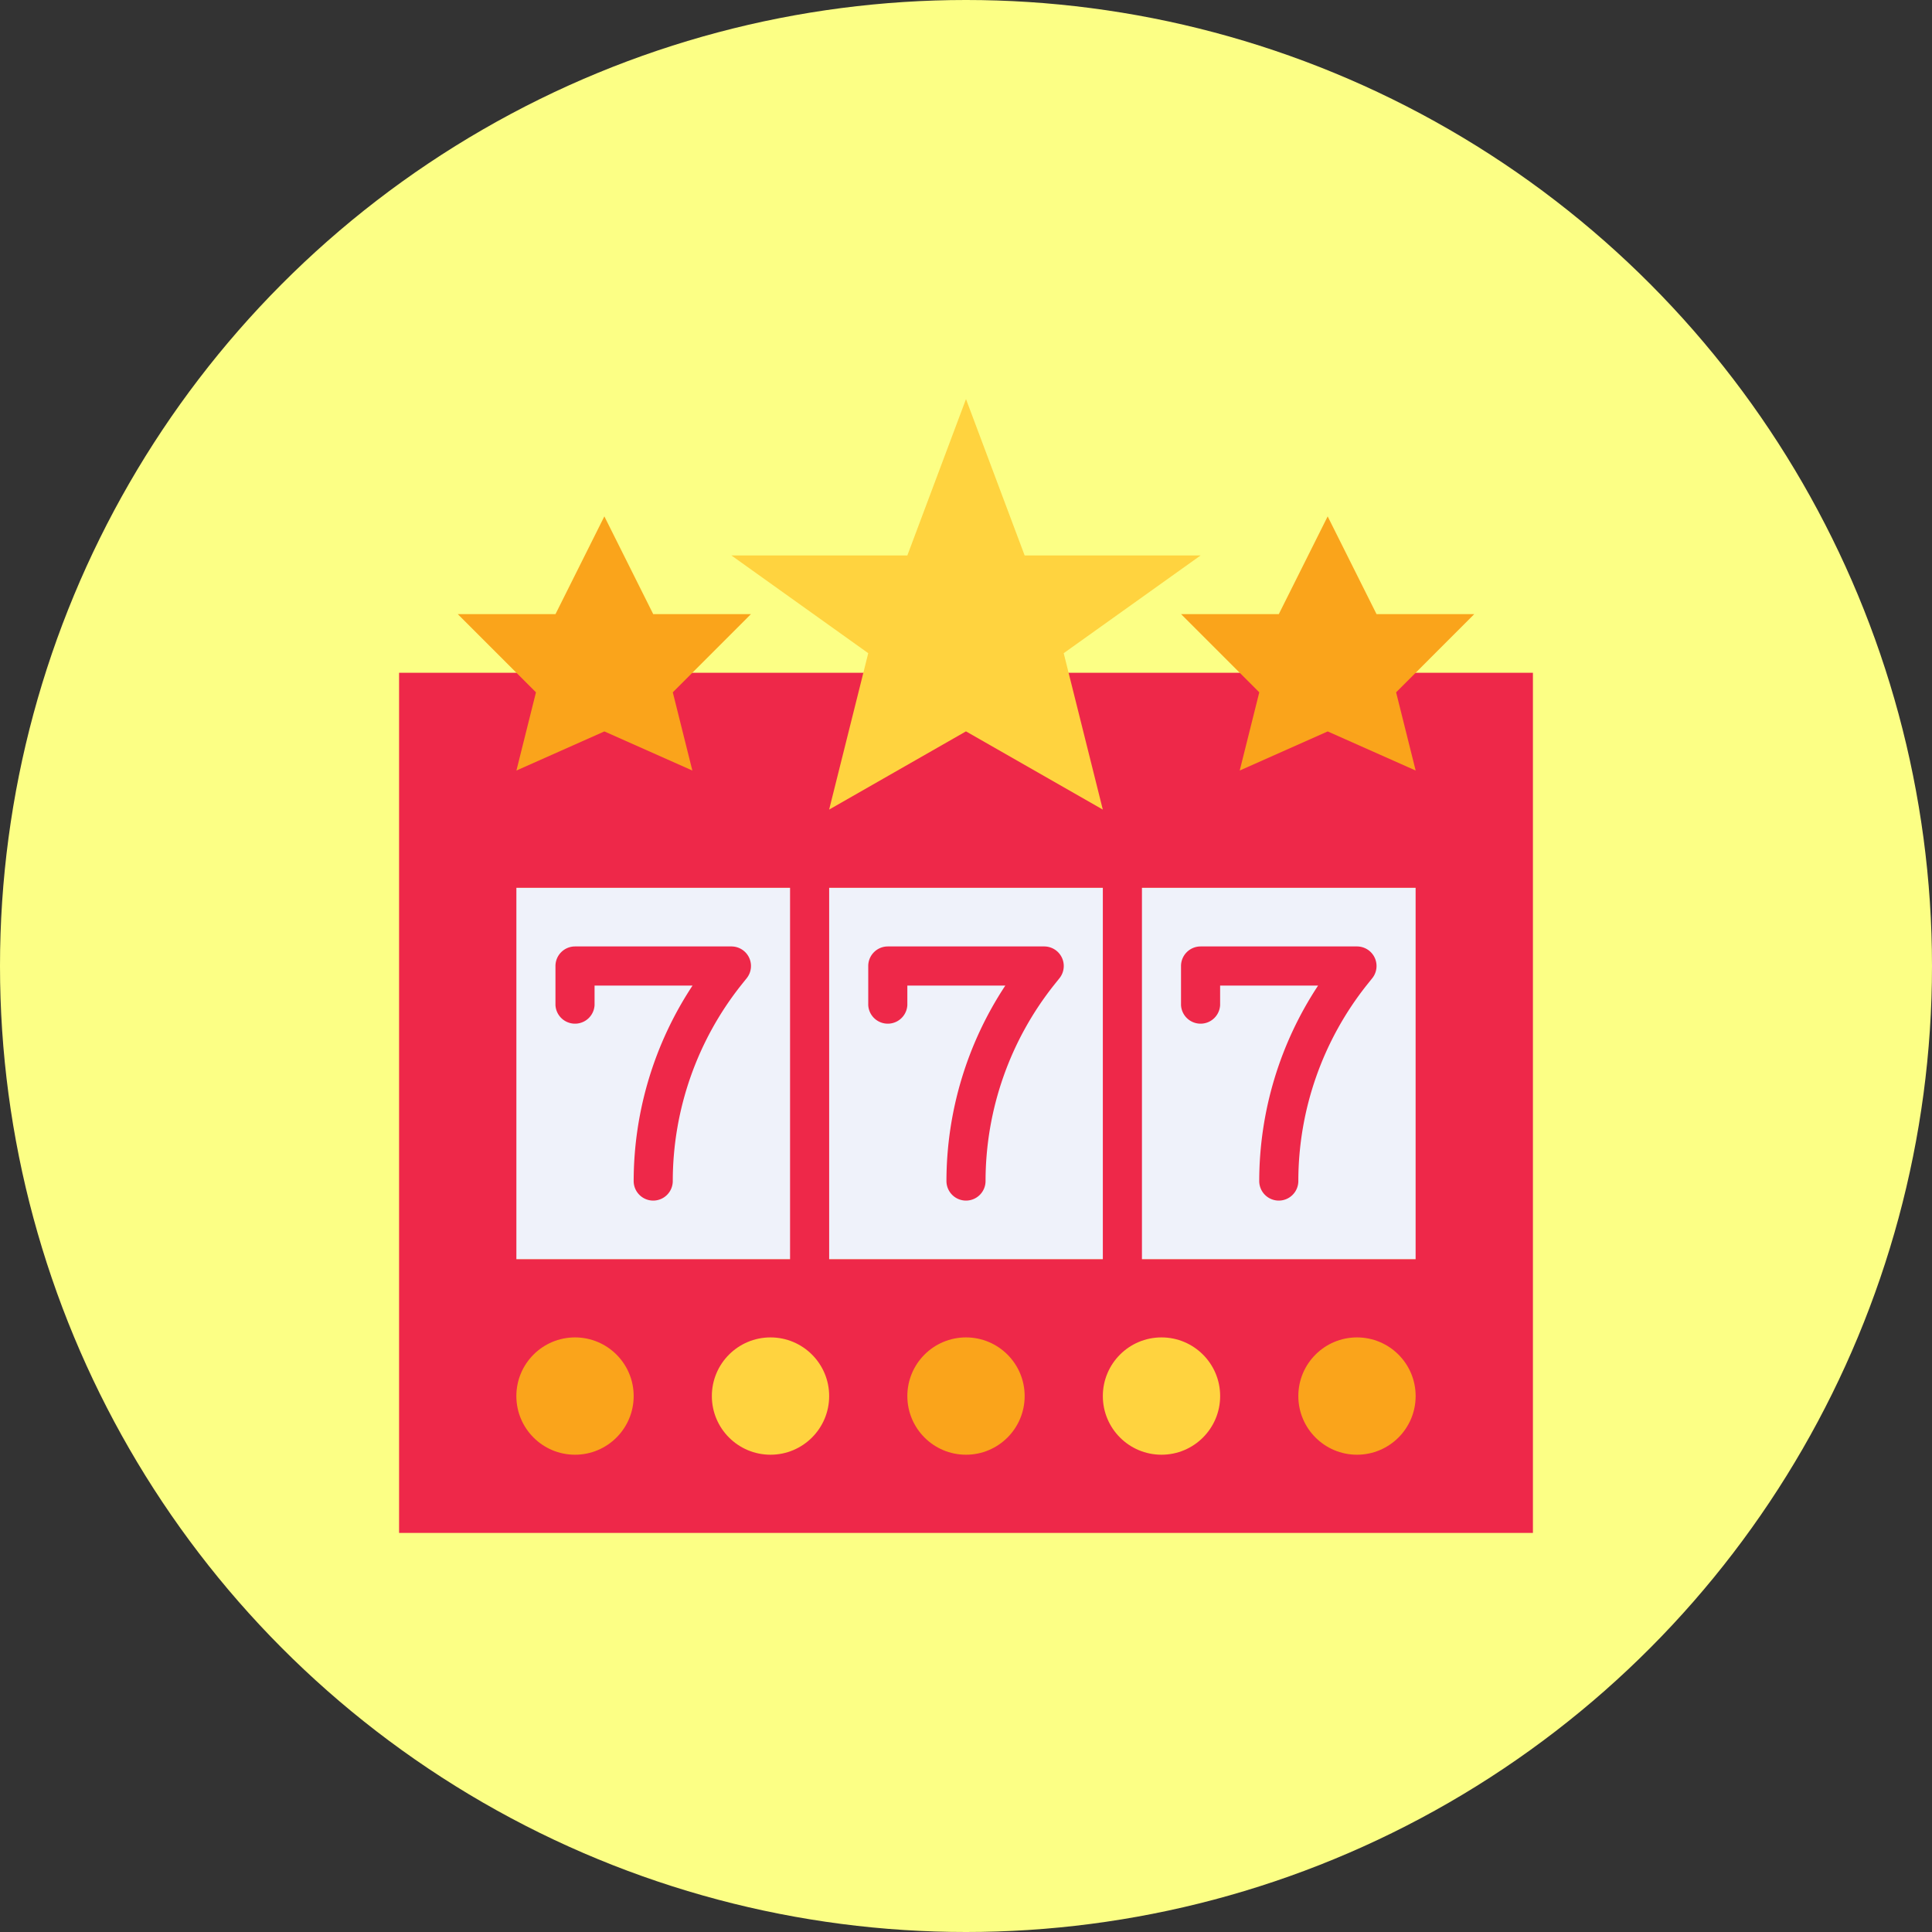 <svg xmlns="http://www.w3.org/2000/svg" xml:space="preserve" width="75" height="75" viewBox="100 383 75 75"><rect x="100" y="383" width="75" height="75" fill="#333333" stroke="none"/><circle cx="137.5" cy="420.5" r="37.5" fill="#FCFF85"/><g fill="#EFF2FA"><path d="M119.287 417.464h12.142v14.419h-12.142v-14.419zM131.429 417.464h12.142v14.419h-12.142v-14.419zM143.571 417.464h12.142v14.419h-12.142v-14.419z"/></g><path fill="#EE2849" d="M115.492 409.117v33.391h44.016v-33.391h-44.016zm4.554 22.766v-14.419h10.624v14.419h-10.624zm12.142 0v-14.419h10.624v14.419h-10.624zm12.142 0v-14.419h10.624v14.419H144.33z"/><path fill="#FFD33F" d="M146.607 404.563h-6.83l-2.277-6.071-2.277 6.071h-6.83l5.312 3.794-1.518 6.071 5.312-3.036 5.312 3.036-1.518-6.071 5.314-3.794z"/><g fill="#EE2849"><path d="M125.358 429.607a.76.76 0 0 1-.759-.759 13.81 13.81 0 0 1 2.286-7.589h-3.804v.759a.76.76 0 0 1-1.518 0V420.5a.76.76 0 0 1 .759-.759h6.071a.759.759 0 0 1 .593 1.234l-.191.238a12.262 12.262 0 0 0-2.678 7.635.76.76 0 0 1-.759.759zM137.5 429.607a.76.76 0 0 1-.759-.759 13.81 13.81 0 0 1 2.286-7.589h-3.804v.759a.76.76 0 0 1-1.518 0V420.5a.76.76 0 0 1 .759-.759h6.071a.759.759 0 0 1 .593 1.234l-.191.238a12.262 12.262 0 0 0-2.678 7.635.76.76 0 0 1-.759.759zM149.642 429.607a.76.76 0 0 1-.759-.759 13.81 13.81 0 0 1 2.286-7.589h-3.804v.759a.76.76 0 0 1-1.518 0V420.5a.76.76 0 0 1 .759-.759h6.071a.759.759 0 0 1 .593 1.234l-.191.238a12.262 12.262 0 0 0-2.678 7.635.76.76 0 0 1-.759.759z"/></g><circle cx="122.322" cy="437.195" r="2.277" fill="#FAA41B"/><circle cx="129.911" cy="437.195" r="2.277" fill="#FFD33F"/><circle cx="137.5" cy="437.195" r="2.277" fill="#FAA41B"/><circle cx="145.089" cy="437.195" r="2.277" fill="#FFD33F"/><g fill="#FAA41B"><circle cx="152.678" cy="437.195" r="2.277"/><path d="M129.152 406.84h-3.794l-1.897-3.795-1.897 3.795h-3.794l3.036 3.036-.759 3.036 3.415-1.518 3.415 1.518-.759-3.036 3.034-3.036zM157.231 406.84h-3.794l-1.897-3.794-1.897 3.794h-3.794l3.036 3.036-.759 3.036 3.415-1.518 3.415 1.518-.759-3.036 3.034-3.036z"/></g></svg>
